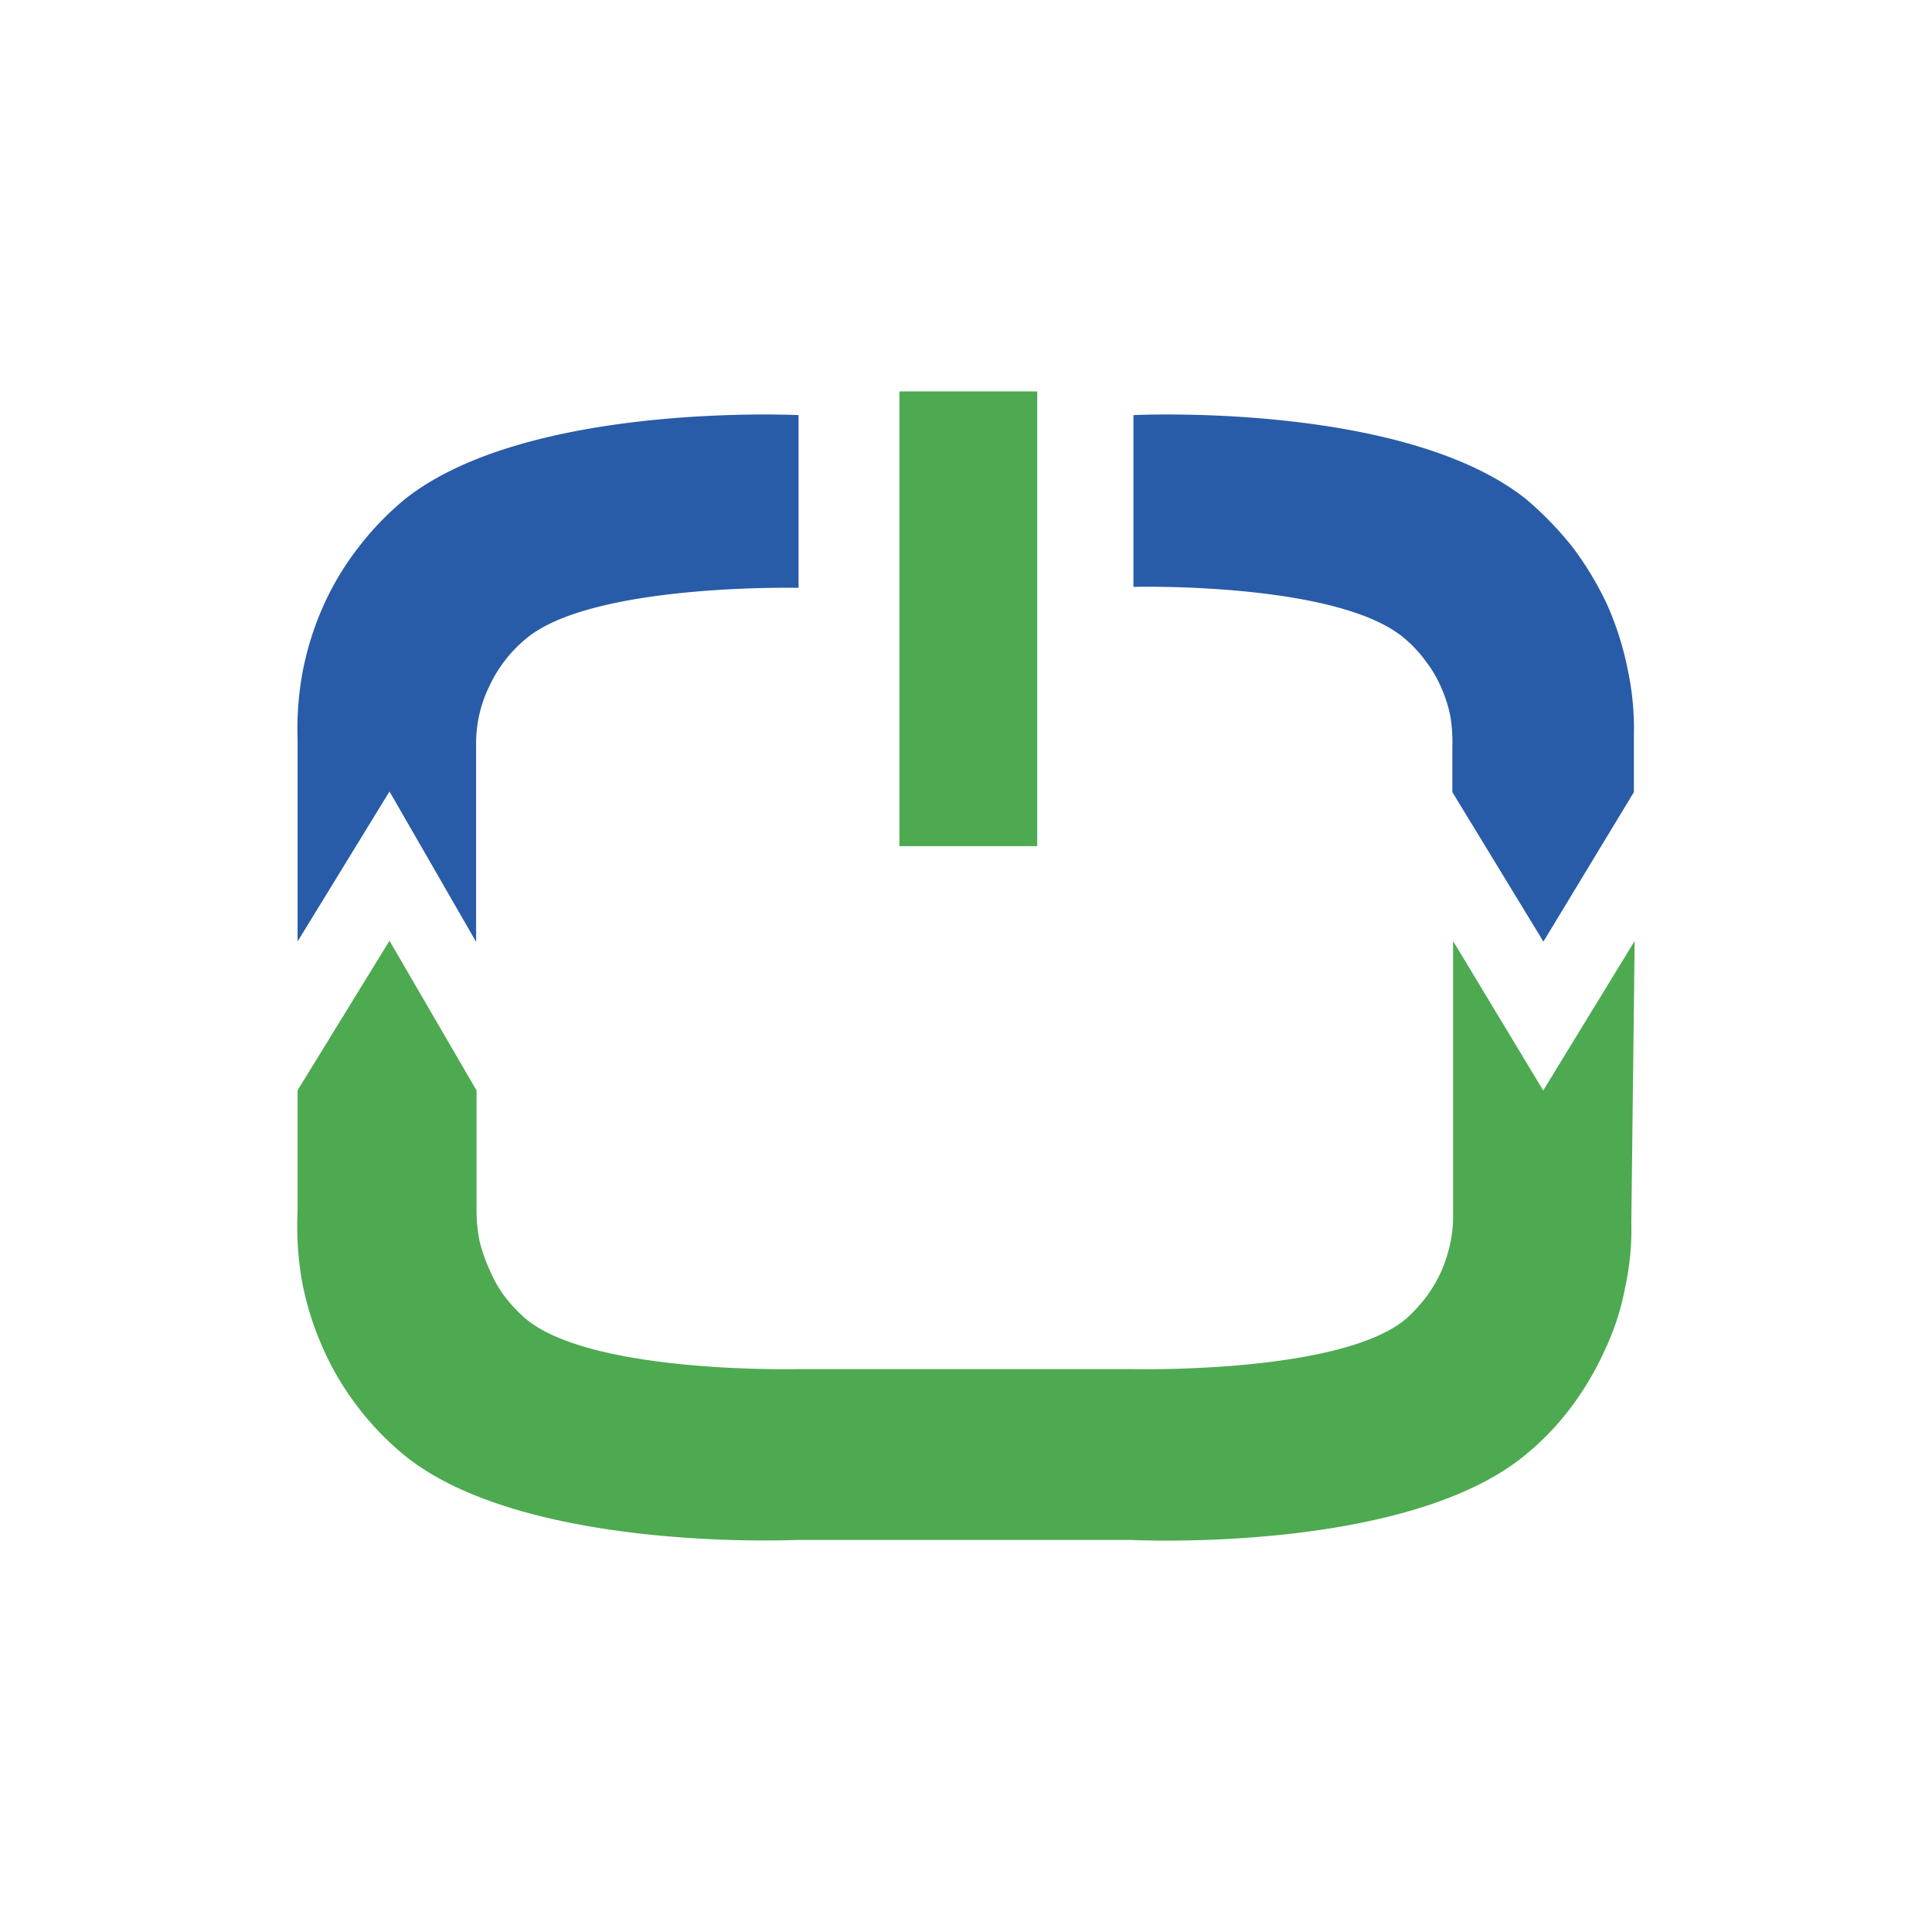 <svg id="Layer_1" data-name="Layer 1" xmlns="http://www.w3.org/2000/svg" viewBox="0 0 300 300"><defs><style>.cls-1{fill:#4daa50;}.cls-2{fill:#285ca8;}</style></defs><path id="Layer" class="cls-1" d="M139.66,60.78h21.4v70.61h-21.4Z"/><path id="Layer-2" data-name="Layer" class="cls-1" d="M253.31,189.91a42.26,42.26,0,0,1-1,10.21,39.61,39.61,0,0,1-3.23,9.77,47,47,0,0,1-5.25,8.79,42.39,42.39,0,0,1-7.22,7.44c-18.78,15.17-61,13-61,13H123.88c-2.25.08-42.67,1.65-61-13.07a45.08,45.08,0,0,1-7.44-7.74A44.36,44.36,0,0,1,50,209a46.38,46.38,0,0,1-3.15-10.29A50.38,50.38,0,0,1,46.21,188v-18.7l14.27-23.22L74,169.33V188a24.42,24.42,0,0,0,.45,4.65A23.67,23.67,0,0,0,76,197.12a19.83,19.83,0,0,0,2.32,4.13,24,24,0,0,0,3.23,3.46c10.22,8.71,42.52,7.88,42.52,7.88h51.61s32.6.83,42.74-7.88a25.88,25.88,0,0,0,3.15-3.46,22.44,22.44,0,0,0,2.33-4.05,23.9,23.9,0,0,0,1.36-4.44,20.85,20.85,0,0,0,.37-4.65v-42l14,23.22,14.2-23.22Z"/><path id="Layer-3" data-name="Layer" class="cls-2" d="M244.22,85a50.41,50.41,0,0,1,5.33,8.87,47.59,47.59,0,0,1,3.16,9.91,43.7,43.7,0,0,1,1,10.37V123l-14.05,23.21L225.52,123v-7.06a24.28,24.28,0,0,0-.3-4.66,20.75,20.75,0,0,0-1.43-4.51,18.13,18.13,0,0,0-2.33-4,19.82,19.82,0,0,0-3.16-3.46C208.16,90.3,176,91.13,176,91.13V64.46s42-2.1,61,13.07A52.89,52.89,0,0,1,244.22,85Z"/><path id="Layer-4" data-name="Layer" class="cls-2" d="M124,64.46V91.28s-32.3-.75-42.44,8a20.68,20.68,0,0,0-3.23,3.38,21.6,21.6,0,0,0-2.4,4,20.2,20.2,0,0,0-2,9.09v30.5L60.48,122.9,46.21,146.19v-31.4A48.78,48.78,0,0,1,47,104.27a47,47,0,0,1,3.15-10.06,44.62,44.62,0,0,1,5.41-9.09,46.29,46.29,0,0,1,7.29-7.59C81.89,62.36,124,64.46,124,64.46Z"/></svg>